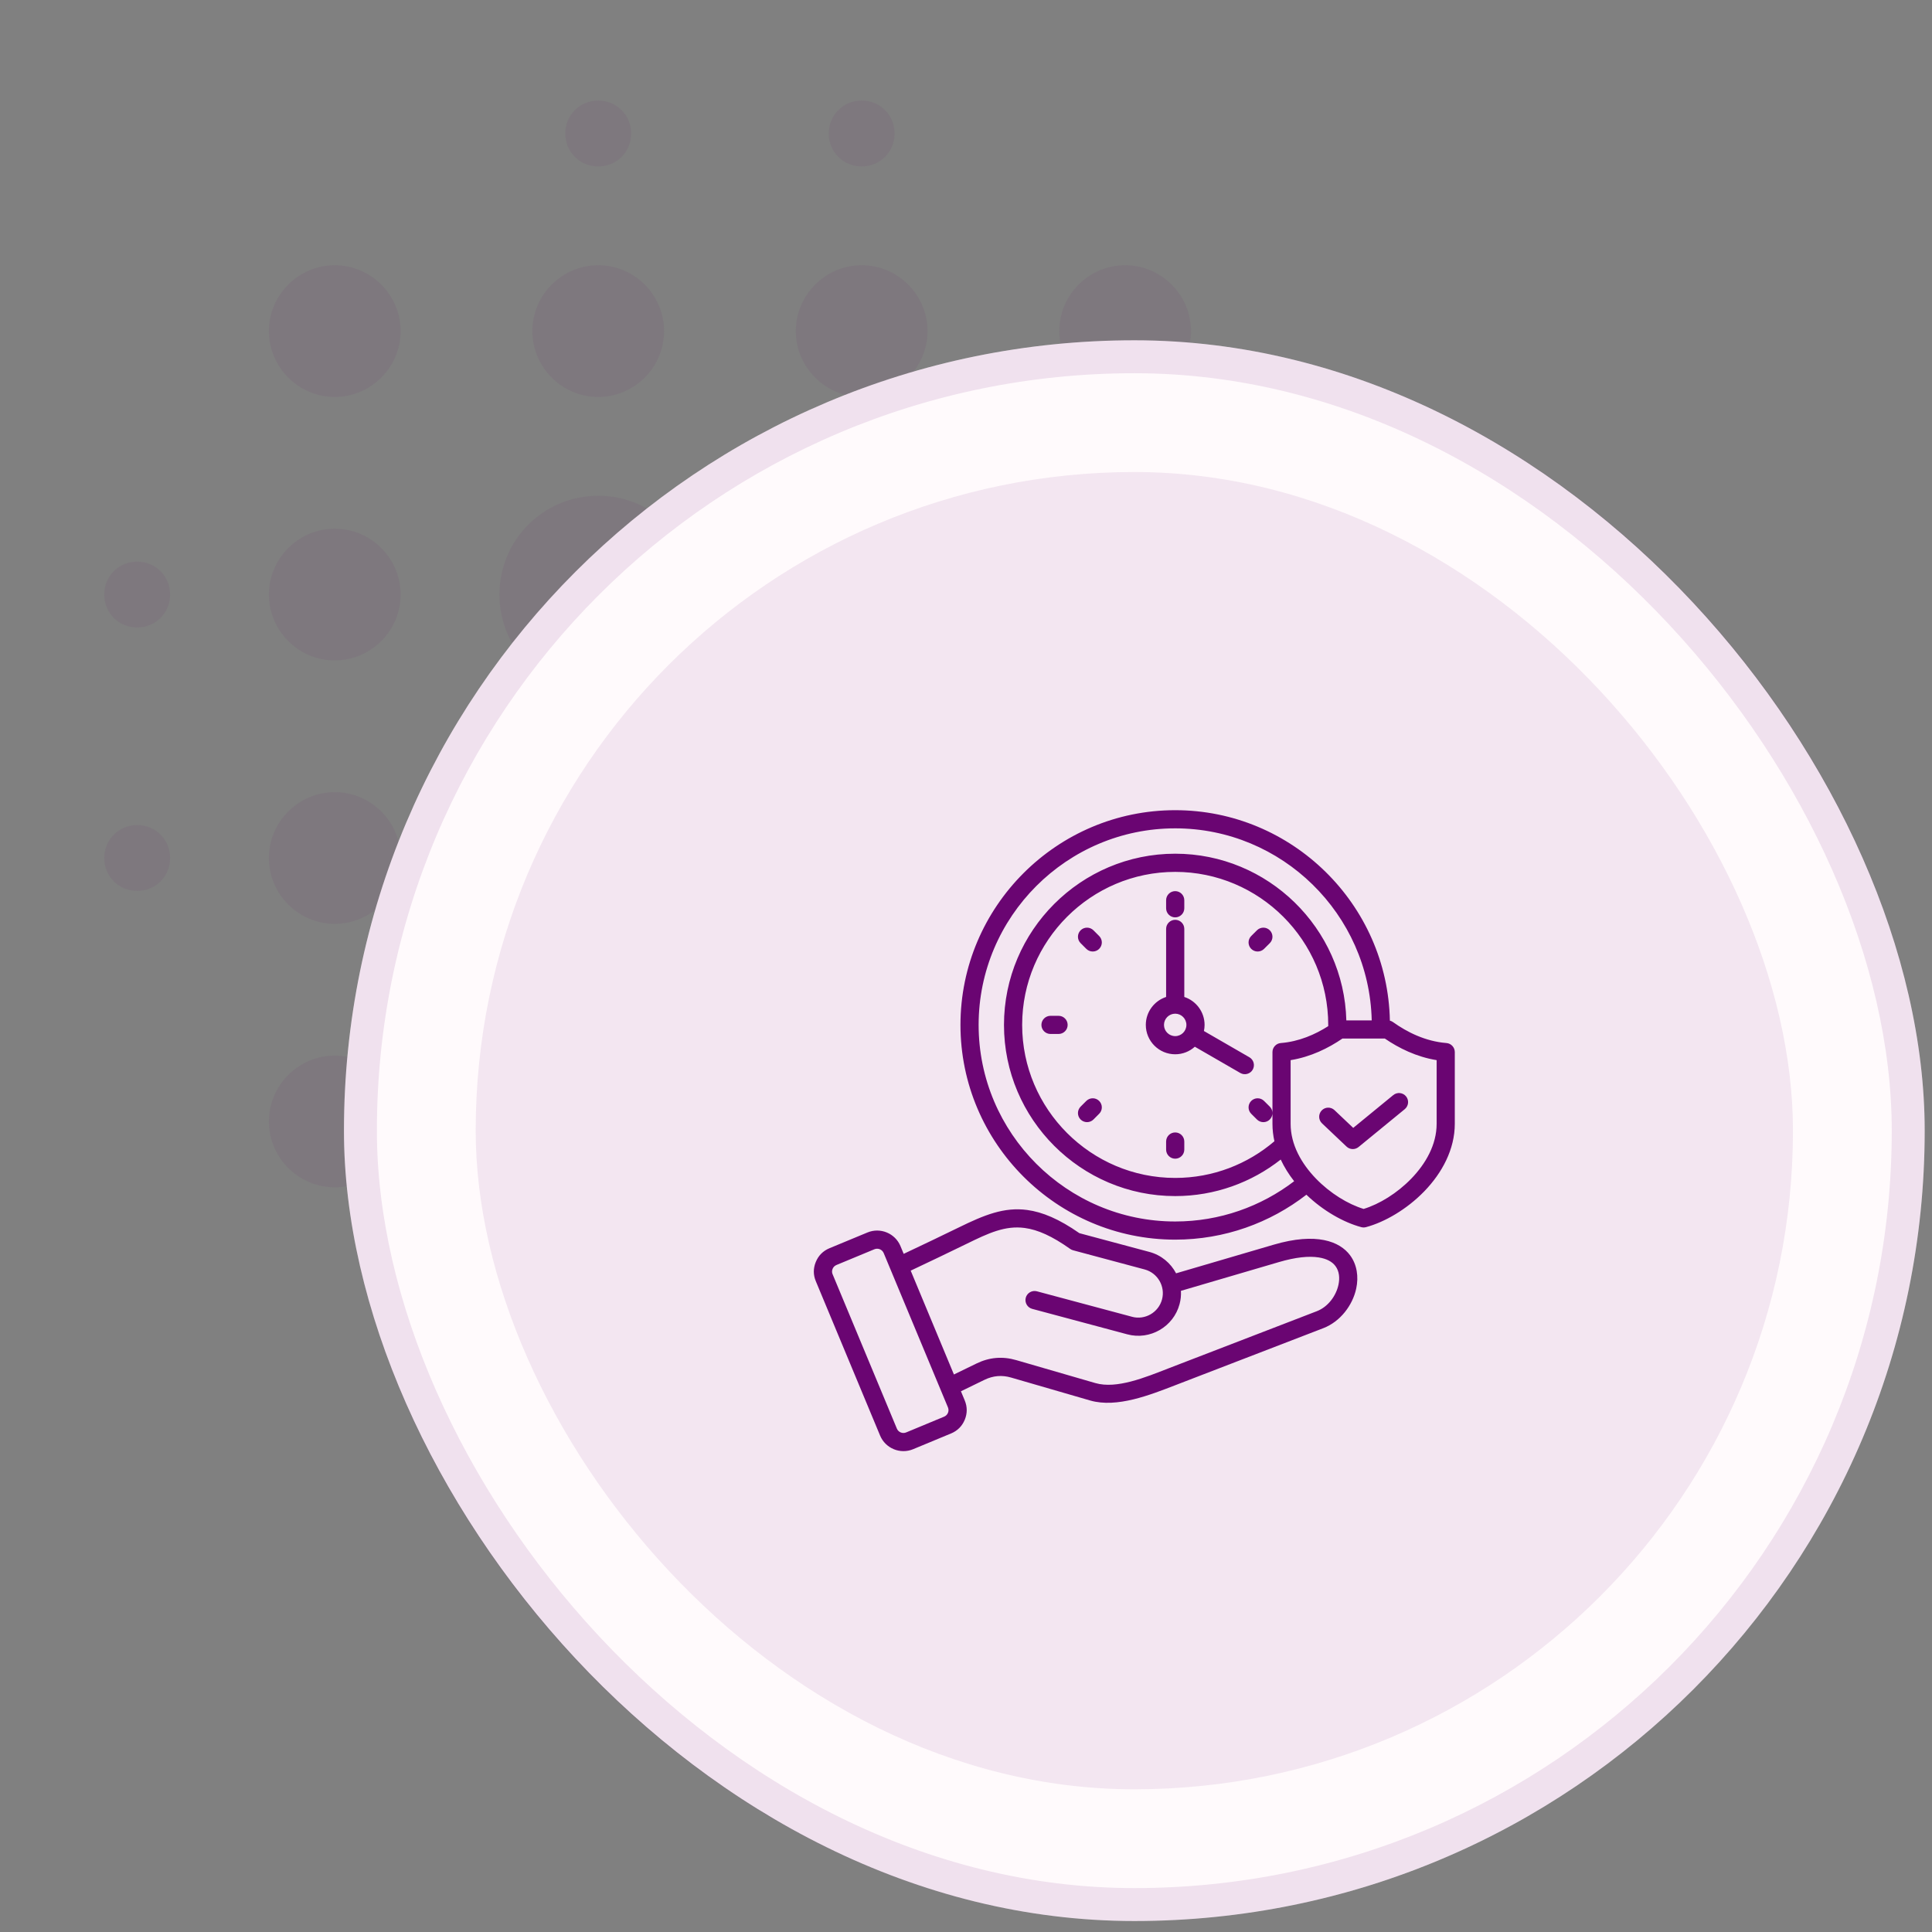 <svg width="88" height="88" viewBox="0 0 88 88" fill="none" xmlns="http://www.w3.org/2000/svg">
<rect x="0" y="0" width="88" height="88" fill="#808080" stroke="none"/>
<g clip-path="url(#clip0_143_1290)">
<mask id="mask0_143_1290" style="mask-type:luminance" maskUnits="userSpaceOnUse" x="-3" y="-3" width="73" height="73">
<path d="M69.248 -2.919H-2.752V69.081H69.248V-2.919Z" fill="white"/>
</mask>
<g mask="url(#mask0_143_1290)">
<path d="M51.248 36.081C52.898 36.081 54.248 37.431 54.248 39.081C54.248 40.731 52.898 42.081 51.248 42.081C49.598 42.081 48.248 40.731 48.248 39.081C48.248 37.431 49.598 36.081 51.248 36.081ZM51.248 48.081C52.898 48.081 54.248 49.431 54.248 51.081C54.248 52.731 52.898 54.081 51.248 54.081C49.598 54.081 48.248 52.731 48.248 51.081C48.248 49.431 49.598 48.081 51.248 48.081ZM51.248 24.081C52.898 24.081 54.248 25.431 54.248 27.081C54.248 28.731 52.898 30.081 51.248 30.081C49.598 30.081 48.248 28.731 48.248 27.081C48.248 25.431 49.598 24.081 51.248 24.081ZM60.248 25.581C61.088 25.581 61.748 26.241 61.748 27.081C61.748 27.921 61.088 28.581 60.248 28.581C59.408 28.581 58.748 27.921 58.748 27.081C58.748 26.241 59.408 25.581 60.248 25.581ZM51.248 12.081C52.898 12.081 54.248 13.431 54.248 15.081C54.248 16.731 52.898 18.081 51.248 18.081C49.598 18.081 48.248 16.731 48.248 15.081C48.248 13.431 49.598 12.081 51.248 12.081ZM6.248 28.581C5.408 28.581 4.748 27.921 4.748 27.081C4.748 26.241 5.408 25.581 6.248 25.581C7.088 25.581 7.748 26.241 7.748 27.081C7.748 27.921 7.088 28.581 6.248 28.581ZM27.248 18.081C25.598 18.081 24.248 16.731 24.248 15.081C24.248 13.431 25.598 12.081 27.248 12.081C28.898 12.081 30.248 13.431 30.248 15.081C30.248 16.731 28.898 18.081 27.248 18.081ZM27.248 7.581C26.408 7.581 25.748 6.921 25.748 6.081C25.748 5.241 26.408 4.581 27.248 4.581C28.088 4.581 28.748 5.241 28.748 6.081C28.748 6.921 28.088 7.581 27.248 7.581ZM60.248 37.581C61.088 37.581 61.748 38.241 61.748 39.081C61.748 39.921 61.088 40.581 60.248 40.581C59.408 40.581 58.748 39.921 58.748 39.081C58.748 38.241 59.408 37.581 60.248 37.581ZM39.248 58.581C40.088 58.581 40.748 59.241 40.748 60.081C40.748 60.921 40.088 61.581 39.248 61.581C38.408 61.581 37.748 60.921 37.748 60.081C37.748 59.241 38.408 58.581 39.248 58.581ZM39.248 7.581C38.408 7.581 37.748 6.921 37.748 6.081C37.748 5.241 38.408 4.581 39.248 4.581C40.088 4.581 40.748 5.241 40.748 6.081C40.748 6.921 40.088 7.581 39.248 7.581ZM39.248 18.081C37.598 18.081 36.248 16.731 36.248 15.081C36.248 13.431 37.598 12.081 39.248 12.081C40.898 12.081 42.248 13.431 42.248 15.081C42.248 16.731 40.898 18.081 39.248 18.081ZM39.248 34.581C41.738 34.581 43.748 36.591 43.748 39.081C43.748 41.571 41.738 43.581 39.248 43.581C36.758 43.581 34.748 41.571 34.748 39.081C34.748 36.591 36.758 34.581 39.248 34.581ZM15.248 36.081C16.898 36.081 18.248 37.431 18.248 39.081C18.248 40.731 16.898 42.081 15.248 42.081C13.598 42.081 12.248 40.731 12.248 39.081C12.248 37.431 13.598 36.081 15.248 36.081ZM15.248 48.081C16.898 48.081 18.248 49.431 18.248 51.081C18.248 52.731 16.898 54.081 15.248 54.081C13.598 54.081 12.248 52.731 12.248 51.081C12.248 49.431 13.598 48.081 15.248 48.081ZM15.248 24.081C16.898 24.081 18.248 25.431 18.248 27.081C18.248 28.731 16.898 30.081 15.248 30.081C13.598 30.081 12.248 28.731 12.248 27.081C12.248 25.431 13.598 24.081 15.248 24.081ZM15.248 12.081C16.898 12.081 18.248 13.431 18.248 15.081C18.248 16.731 16.898 18.081 15.248 18.081C13.598 18.081 12.248 16.731 12.248 15.081C12.248 13.431 13.598 12.081 15.248 12.081ZM6.248 37.581C7.088 37.581 7.748 38.241 7.748 39.081C7.748 39.921 7.088 40.581 6.248 40.581C5.408 40.581 4.748 39.921 4.748 39.081C4.748 38.241 5.408 37.581 6.248 37.581ZM27.248 48.081C28.898 48.081 30.248 49.431 30.248 51.081C30.248 52.731 28.898 54.081 27.248 54.081C25.598 54.081 24.248 52.731 24.248 51.081C24.248 49.431 25.598 48.081 27.248 48.081ZM27.248 58.581C28.088 58.581 28.748 59.241 28.748 60.081C28.748 60.921 28.088 61.581 27.248 61.581C26.408 61.581 25.748 60.921 25.748 60.081C25.748 59.241 26.408 58.581 27.248 58.581ZM39.248 22.581C41.738 22.581 43.748 24.591 43.748 27.081C43.748 29.571 41.738 31.581 39.248 31.581C36.758 31.581 34.748 29.571 34.748 27.081C34.748 24.591 36.758 22.581 39.248 22.581ZM39.248 48.081C40.898 48.081 42.248 49.431 42.248 51.081C42.248 52.731 40.898 54.081 39.248 54.081C37.598 54.081 36.248 52.731 36.248 51.081C36.248 49.431 37.598 48.081 39.248 48.081ZM27.248 34.581C29.738 34.581 31.748 36.591 31.748 39.081C31.748 41.571 29.738 43.581 27.248 43.581C24.758 43.581 22.748 41.571 22.748 39.081C22.748 36.591 24.758 34.581 27.248 34.581ZM27.248 22.581C29.738 22.581 31.748 24.591 31.748 27.081C31.748 29.571 29.738 31.581 27.248 31.581C24.758 31.581 22.748 29.571 22.748 27.081C22.748 24.591 24.758 22.581 27.248 22.581Z" fill="#6A0572" fill-opacity="0.06"/>
</g>
</g>
<rect x="15.667" y="15.5" width="72" height="72" rx="36" fill="#FFFAFC"/>
<rect x="16.417" y="16.25" width="70.5" height="70.5" rx="35.25" stroke="#6A0572" stroke-opacity="0.1" stroke-width="1.5"/>
<rect x="21.667" y="21.5" width="60" height="60" rx="30" fill="#6A0572" fill-opacity="0.08"/>
<g clip-path="url(#clip1_143_1290)">
<path fill-rule="evenodd" clip-rule="evenodd" d="M43.769 63.371L43.942 63.786L43.942 63.787C44.063 64.079 44.063 64.374 43.944 64.668L43.943 64.669C43.822 64.959 43.614 65.168 43.321 65.292L43.319 65.292L41.592 66.009C41.007 66.253 40.33 65.973 40.087 65.388C39.112 63.046 38.136 60.704 37.161 58.361C37.038 58.069 37.038 57.773 37.159 57.479C37.28 57.186 37.49 56.977 37.781 56.855L39.511 56.138C40.095 55.895 40.77 56.172 41.015 56.757L41.015 56.758L41.162 57.111C42.004 56.713 42.845 56.313 43.681 55.904C44.83 55.342 45.735 54.97 46.789 55.113C47.476 55.206 48.233 55.518 49.164 56.169L52.352 57.023C52.896 57.168 53.325 57.534 53.569 57.998L58.021 56.692C59.956 56.125 61.024 56.542 61.495 57.177C61.809 57.602 61.891 58.152 61.773 58.696C61.608 59.459 61.045 60.2 60.276 60.496L53.529 63.096C52.392 63.534 50.873 64.144 49.653 63.79L46.058 62.747L46.058 62.747C45.638 62.624 45.234 62.658 44.84 62.85L43.769 63.371ZM43.177 64.103C43.07 63.846 40.356 57.327 40.251 57.076C40.182 56.912 39.993 56.834 39.828 56.902L38.099 57.619C38.017 57.654 37.958 57.713 37.924 57.795C37.89 57.877 37.889 57.959 37.924 58.041L37.925 58.042C38.9 60.385 39.876 62.728 40.851 65.071L40.851 65.071C40.919 65.235 41.109 65.314 41.274 65.245L43.001 64.528L43.002 64.528C43.085 64.493 43.144 64.434 43.179 64.352C43.212 64.269 43.211 64.186 43.177 64.103ZM43.45 62.606L44.478 62.106C45.064 61.821 45.664 61.77 46.289 61.952L49.884 62.995C50.386 63.141 50.947 63.069 51.501 62.928C52.112 62.771 52.715 62.523 53.231 62.324L59.978 59.724C60.489 59.527 60.855 59.028 60.965 58.52C61.03 58.217 61.005 57.907 60.829 57.669C60.68 57.468 60.426 57.33 60.063 57.274C59.612 57.204 59.018 57.262 58.254 57.486L53.79 58.796C53.802 59 53.781 59.205 53.727 59.403C53.451 60.436 52.379 61.055 51.347 60.777L47.015 59.617C46.909 59.588 46.818 59.519 46.764 59.424C46.709 59.329 46.694 59.216 46.722 59.11C46.751 59.004 46.82 58.914 46.915 58.859C47.01 58.804 47.123 58.789 47.229 58.817L51.561 59.977L51.562 59.978C52.154 60.137 52.769 59.782 52.928 59.189C53.087 58.596 52.731 57.981 52.138 57.822L48.879 56.949C48.831 56.936 48.786 56.915 48.746 56.887C47.929 56.307 47.276 56.014 46.678 55.933C45.781 55.812 45.022 56.169 44.045 56.647C43.193 57.063 42.338 57.471 41.481 57.876C42.137 59.453 42.794 61.029 43.45 62.606ZM59.505 54.418C57.85 55.7 55.776 56.464 53.529 56.464C48.141 56.464 43.748 52.071 43.748 46.683C43.748 41.296 48.141 36.903 53.529 36.903C58.851 36.903 63.203 41.191 63.307 46.489C63.358 46.502 63.405 46.523 63.447 46.553C64.082 47.007 64.919 47.432 65.883 47.509C65.987 47.517 66.084 47.564 66.154 47.641C66.225 47.717 66.264 47.817 66.264 47.921V51.188C66.264 52.349 65.687 53.422 64.878 54.259C64.087 55.077 63.079 55.664 62.219 55.895C62.149 55.914 62.075 55.914 62.005 55.895C61.201 55.68 60.269 55.153 59.505 54.418ZM62.48 46.477C62.369 41.64 58.391 37.73 53.529 37.73C48.597 37.73 44.575 41.752 44.575 46.683C44.575 51.615 48.597 55.637 53.529 55.637C55.562 55.637 57.441 54.953 58.947 53.803C58.706 53.496 58.498 53.165 58.335 52.816C57.009 53.858 55.34 54.48 53.529 54.48C49.234 54.48 45.73 50.978 45.73 46.683C45.73 42.388 49.234 38.885 53.529 38.885C57.755 38.885 61.214 42.276 61.324 46.477H62.48ZM58.048 51.982C57.989 51.721 57.959 51.455 57.959 51.188V47.921C57.959 47.817 57.998 47.717 58.069 47.641C58.139 47.564 58.236 47.517 58.34 47.509C59.17 47.443 59.906 47.118 60.499 46.74C60.499 46.721 60.499 46.702 60.499 46.683C60.499 42.844 57.368 39.713 53.529 39.713C49.69 39.713 46.558 42.844 46.558 46.683C46.558 50.522 49.69 53.653 53.529 53.653C55.251 53.653 56.83 53.023 58.048 51.982ZM58.786 48.288V51.188C58.786 52.135 59.279 53.001 59.94 53.684C60.586 54.352 61.398 54.848 62.112 55.065C62.825 54.848 63.637 54.352 64.283 53.684C64.944 53.001 65.437 52.135 65.437 51.188V48.288C64.522 48.141 63.717 47.743 63.077 47.304H61.147C60.506 47.743 59.701 48.141 58.786 48.288ZM63.461 49.88C63.546 49.81 63.655 49.777 63.764 49.788C63.873 49.799 63.974 49.853 64.043 49.937C64.113 50.022 64.145 50.131 64.135 50.24C64.124 50.35 64.07 50.45 63.986 50.52L61.881 52.245C61.803 52.309 61.704 52.342 61.604 52.339C61.503 52.335 61.407 52.295 61.334 52.226L60.215 51.166C60.05 51.009 60.043 50.747 60.2 50.581C60.357 50.415 60.619 50.408 60.784 50.565L61.638 51.374L63.461 49.88ZM54.423 47.677C54.186 47.891 53.872 48.021 53.529 48.021C52.791 48.021 52.19 47.421 52.19 46.683C52.19 46.09 52.579 45.585 53.115 45.41V42.309C53.115 42.081 53.301 41.896 53.529 41.896C53.757 41.896 53.943 42.081 53.943 42.309V45.41C54.478 45.585 54.867 46.09 54.867 46.683C54.867 46.778 54.856 46.871 54.837 46.961L56.908 48.157C57.003 48.212 57.072 48.302 57.1 48.408C57.129 48.514 57.114 48.627 57.059 48.722C57.004 48.817 56.914 48.886 56.808 48.914C56.702 48.943 56.589 48.928 56.494 48.873L54.423 47.677ZM53.529 46.172C53.247 46.172 53.018 46.401 53.018 46.683C53.018 46.965 53.247 47.194 53.529 47.194C53.81 47.194 54.039 46.965 54.039 46.683C54.039 46.402 53.81 46.172 53.529 46.172ZM56.992 50.732C56.83 50.571 56.83 50.309 56.991 50.147C57.152 49.985 57.414 49.985 57.576 50.146L57.837 50.406C57.999 50.567 57.999 50.829 57.838 50.991C57.677 51.153 57.415 51.153 57.253 50.992L56.992 50.732ZM57.576 43.22C57.414 43.381 57.152 43.38 56.991 43.219C56.83 43.057 56.83 42.795 56.992 42.634L57.253 42.373C57.331 42.296 57.436 42.253 57.546 42.253C57.656 42.253 57.761 42.297 57.838 42.375C57.916 42.453 57.959 42.558 57.959 42.668C57.959 42.777 57.915 42.882 57.837 42.96L57.576 43.22ZM53.943 41.371C53.943 41.599 53.757 41.785 53.529 41.785C53.301 41.785 53.115 41.599 53.115 41.371V41.004C53.115 40.776 53.301 40.59 53.529 40.59C53.757 40.59 53.943 40.776 53.943 41.004V41.371ZM49.48 50.146C49.558 50.069 49.663 50.025 49.773 50.025C49.883 50.025 49.988 50.069 50.065 50.146C50.143 50.224 50.187 50.329 50.187 50.439C50.187 50.549 50.143 50.654 50.065 50.731L49.806 50.991C49.728 51.069 49.623 51.112 49.513 51.112C49.403 51.112 49.298 51.069 49.22 50.991C49.143 50.914 49.099 50.809 49.099 50.699C49.099 50.589 49.143 50.484 49.22 50.406L49.48 50.146ZM50.065 42.634C50.143 42.712 50.187 42.817 50.187 42.927C50.187 43.036 50.143 43.142 50.065 43.219C49.988 43.297 49.883 43.34 49.773 43.34C49.663 43.34 49.558 43.297 49.48 43.219L49.22 42.959C49.059 42.798 49.059 42.536 49.22 42.374C49.382 42.213 49.644 42.213 49.806 42.374L50.065 42.634ZM53.115 51.995C53.115 51.766 53.301 51.581 53.529 51.581C53.757 51.581 53.943 51.766 53.943 51.995V52.363C53.943 52.591 53.757 52.777 53.529 52.777C53.301 52.777 53.115 52.591 53.115 52.363V51.995ZM48.216 46.269C48.445 46.269 48.63 46.455 48.63 46.683C48.63 46.911 48.445 47.096 48.216 47.096H47.849C47.621 47.096 47.435 46.911 47.435 46.683C47.435 46.455 47.621 46.269 47.849 46.269H48.216Z" fill="#6A0572"/>
</g>
<defs>
<clipPath id="clip0_143_1290">
<rect width="68.651" height="68.651" fill="white" transform="matrix(-1 0 0 1 69.248 0.43)"/>
</clipPath>
<clipPath id="clip1_143_1290">
<rect width="30.14" height="30.14" fill="white" transform="translate(36.597 36.43)"/>
</clipPath>
</defs>
</svg>
